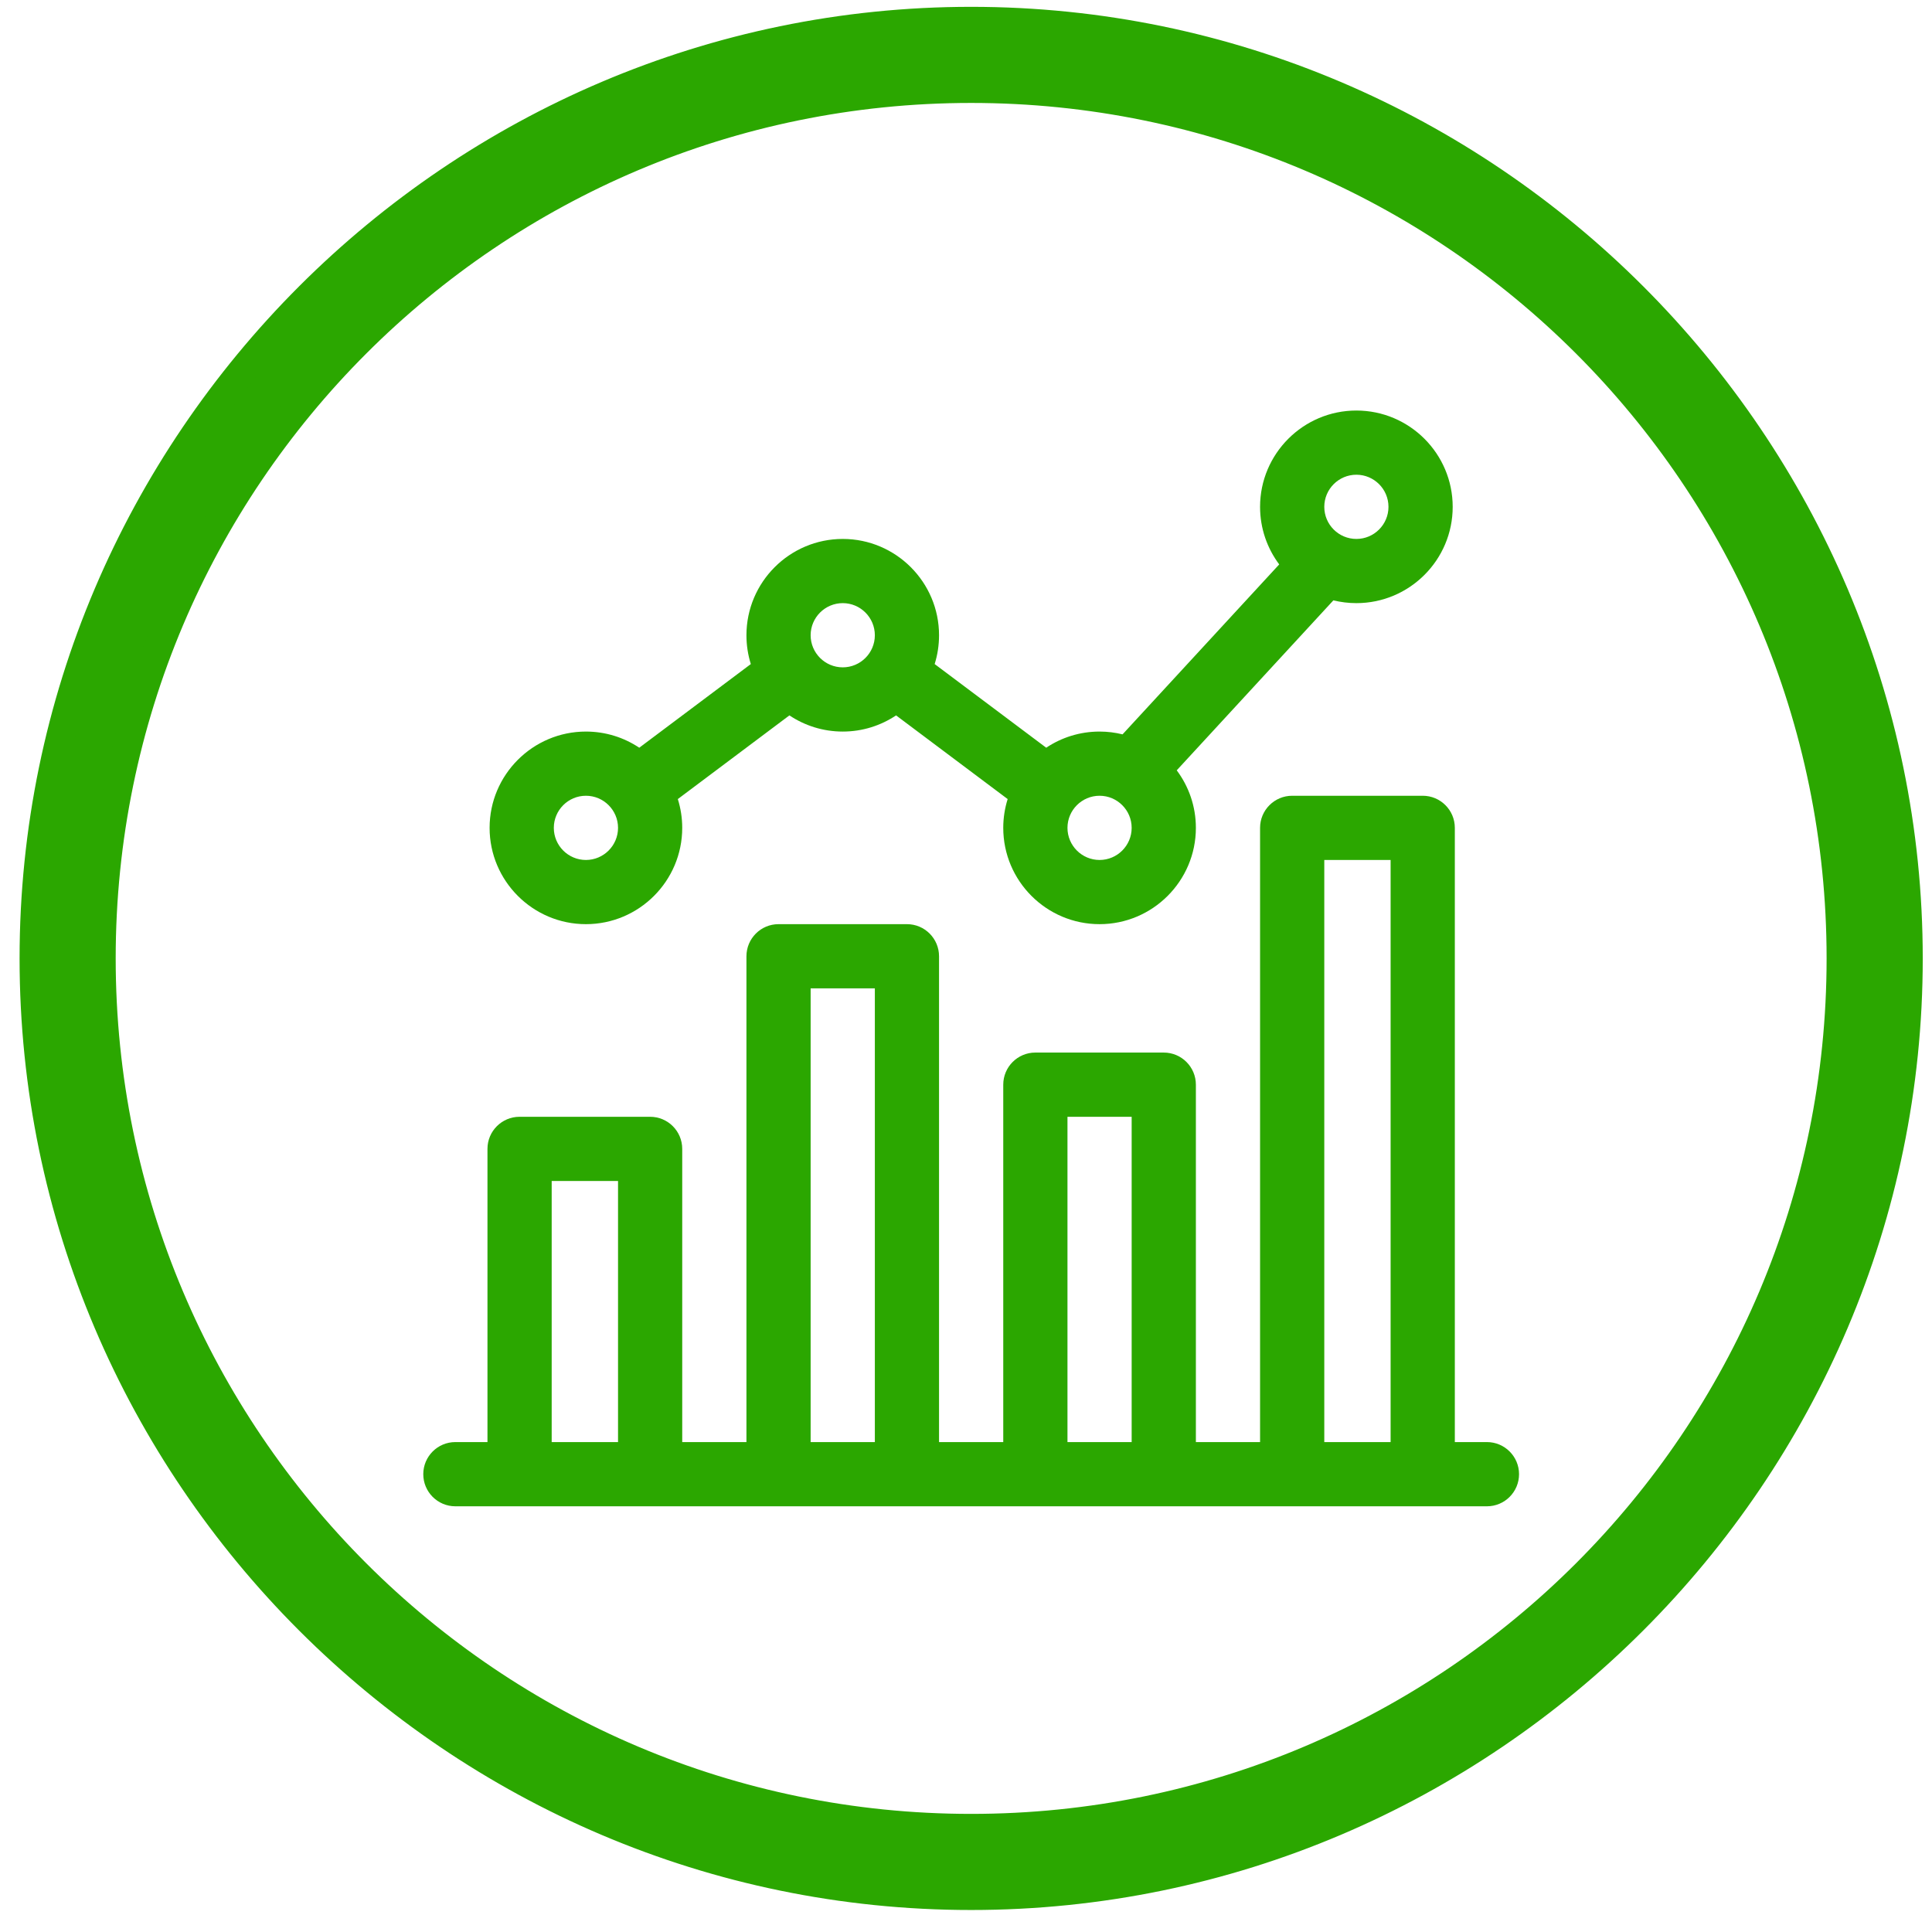 <svg width="67" height="67" viewBox="0 0 67 67" fill="none" xmlns="http://www.w3.org/2000/svg">
<path d="M47.038 14.237C45.196 14.237 43.698 15.735 43.698 17.577C43.698 18.324 43.945 19.015 44.362 19.573L38.929 25.467C38.674 25.404 38.407 25.37 38.132 25.37C37.448 25.37 36.812 25.576 36.282 25.93L32.413 23.029C32.512 22.713 32.565 22.378 32.565 22.03C32.565 20.188 31.067 18.69 29.226 18.69C27.384 18.69 25.886 20.188 25.886 22.03C25.886 22.378 25.939 22.713 26.038 23.029L22.169 25.93C21.639 25.576 21.003 25.37 20.319 25.37C18.478 25.37 16.979 26.868 16.979 28.709C16.979 30.551 18.478 32.049 20.319 32.049C22.161 32.049 23.659 30.551 23.659 28.709C23.659 28.362 23.605 28.026 23.506 27.711L27.376 24.809C27.906 25.163 28.542 25.37 29.226 25.37C29.909 25.37 30.545 25.163 31.075 24.809L34.945 27.711C34.846 28.026 34.792 28.362 34.792 28.709C34.792 30.551 36.29 32.049 38.132 32.049C39.973 32.049 41.472 30.551 41.472 28.709C41.472 27.962 41.225 27.271 40.808 26.714L46.24 20.82C46.496 20.882 46.763 20.916 47.038 20.916C48.88 20.916 50.378 19.418 50.378 17.577C50.378 15.735 48.88 14.237 47.038 14.237ZM20.319 29.823C19.705 29.823 19.206 29.323 19.206 28.709C19.206 28.096 19.705 27.596 20.319 27.596C20.933 27.596 21.433 28.096 21.433 28.709C21.433 29.323 20.933 29.823 20.319 29.823ZM29.226 23.143C28.612 23.143 28.112 22.644 28.112 22.03C28.112 21.416 28.612 20.916 29.226 20.916C29.839 20.916 30.339 21.416 30.339 22.03C30.339 22.644 29.839 23.143 29.226 23.143ZM38.132 29.823C37.518 29.823 37.019 29.323 37.019 28.709C37.019 28.096 37.518 27.596 38.132 27.596C38.746 27.596 39.245 28.096 39.245 28.709C39.245 29.323 38.746 29.823 38.132 29.823ZM47.038 18.69C46.424 18.69 45.925 18.191 45.925 17.577C45.925 16.963 46.424 16.463 47.038 16.463C47.652 16.463 48.151 16.963 48.151 17.577C48.151 18.191 47.652 18.69 47.038 18.69Z" fill="#2BA700"/>
<path d="M51.565 50.01H50.452V28.709C50.452 28.095 49.954 27.596 49.339 27.596H44.812C44.197 27.596 43.698 28.095 43.698 28.709V50.01H41.472V37.616C41.472 37.001 40.973 36.502 40.358 36.502H35.905C35.29 36.502 34.792 37.001 34.792 37.616V50.01H32.565V33.163C32.565 32.548 32.067 32.049 31.452 32.049H26.999C26.384 32.049 25.886 32.548 25.886 33.163V50.01H23.659V39.842C23.659 39.227 23.161 38.729 22.546 38.729H18.018C17.404 38.729 16.905 39.227 16.905 39.842V50.01H15.792C15.177 50.01 14.679 50.509 14.679 51.123C14.679 51.738 15.177 52.237 15.792 52.237C16.881 52.237 49.748 52.237 51.565 52.237C52.18 52.237 52.679 51.738 52.679 51.123C52.679 50.509 52.18 50.01 51.565 50.01ZM21.433 50.01H19.132V40.956H21.433V50.01ZM30.339 50.01H28.112V34.276H30.339V50.01ZM39.245 50.01H37.019V38.729H39.245V50.01ZM48.225 50.01H45.925V29.823H48.225V50.01Z" fill="#2BA700"/>
<path d="M1.179 33.237C1.179 51.113 15.803 65.737 33.679 65.737C51.555 65.737 66.179 51.113 66.179 33.237C66.179 15.361 51.555 0.737 33.679 0.737C15.803 0.737 1.179 15.361 1.179 33.237ZM3.512 33.237C3.512 16.58 17.021 3.07 33.679 3.07C50.336 3.07 63.845 16.58 63.845 33.237C63.845 49.894 50.336 63.404 33.679 63.404C17.021 63.404 3.512 49.894 3.512 33.237Z" fill="#2BA700" stroke="#2BA700"/>
</svg>
